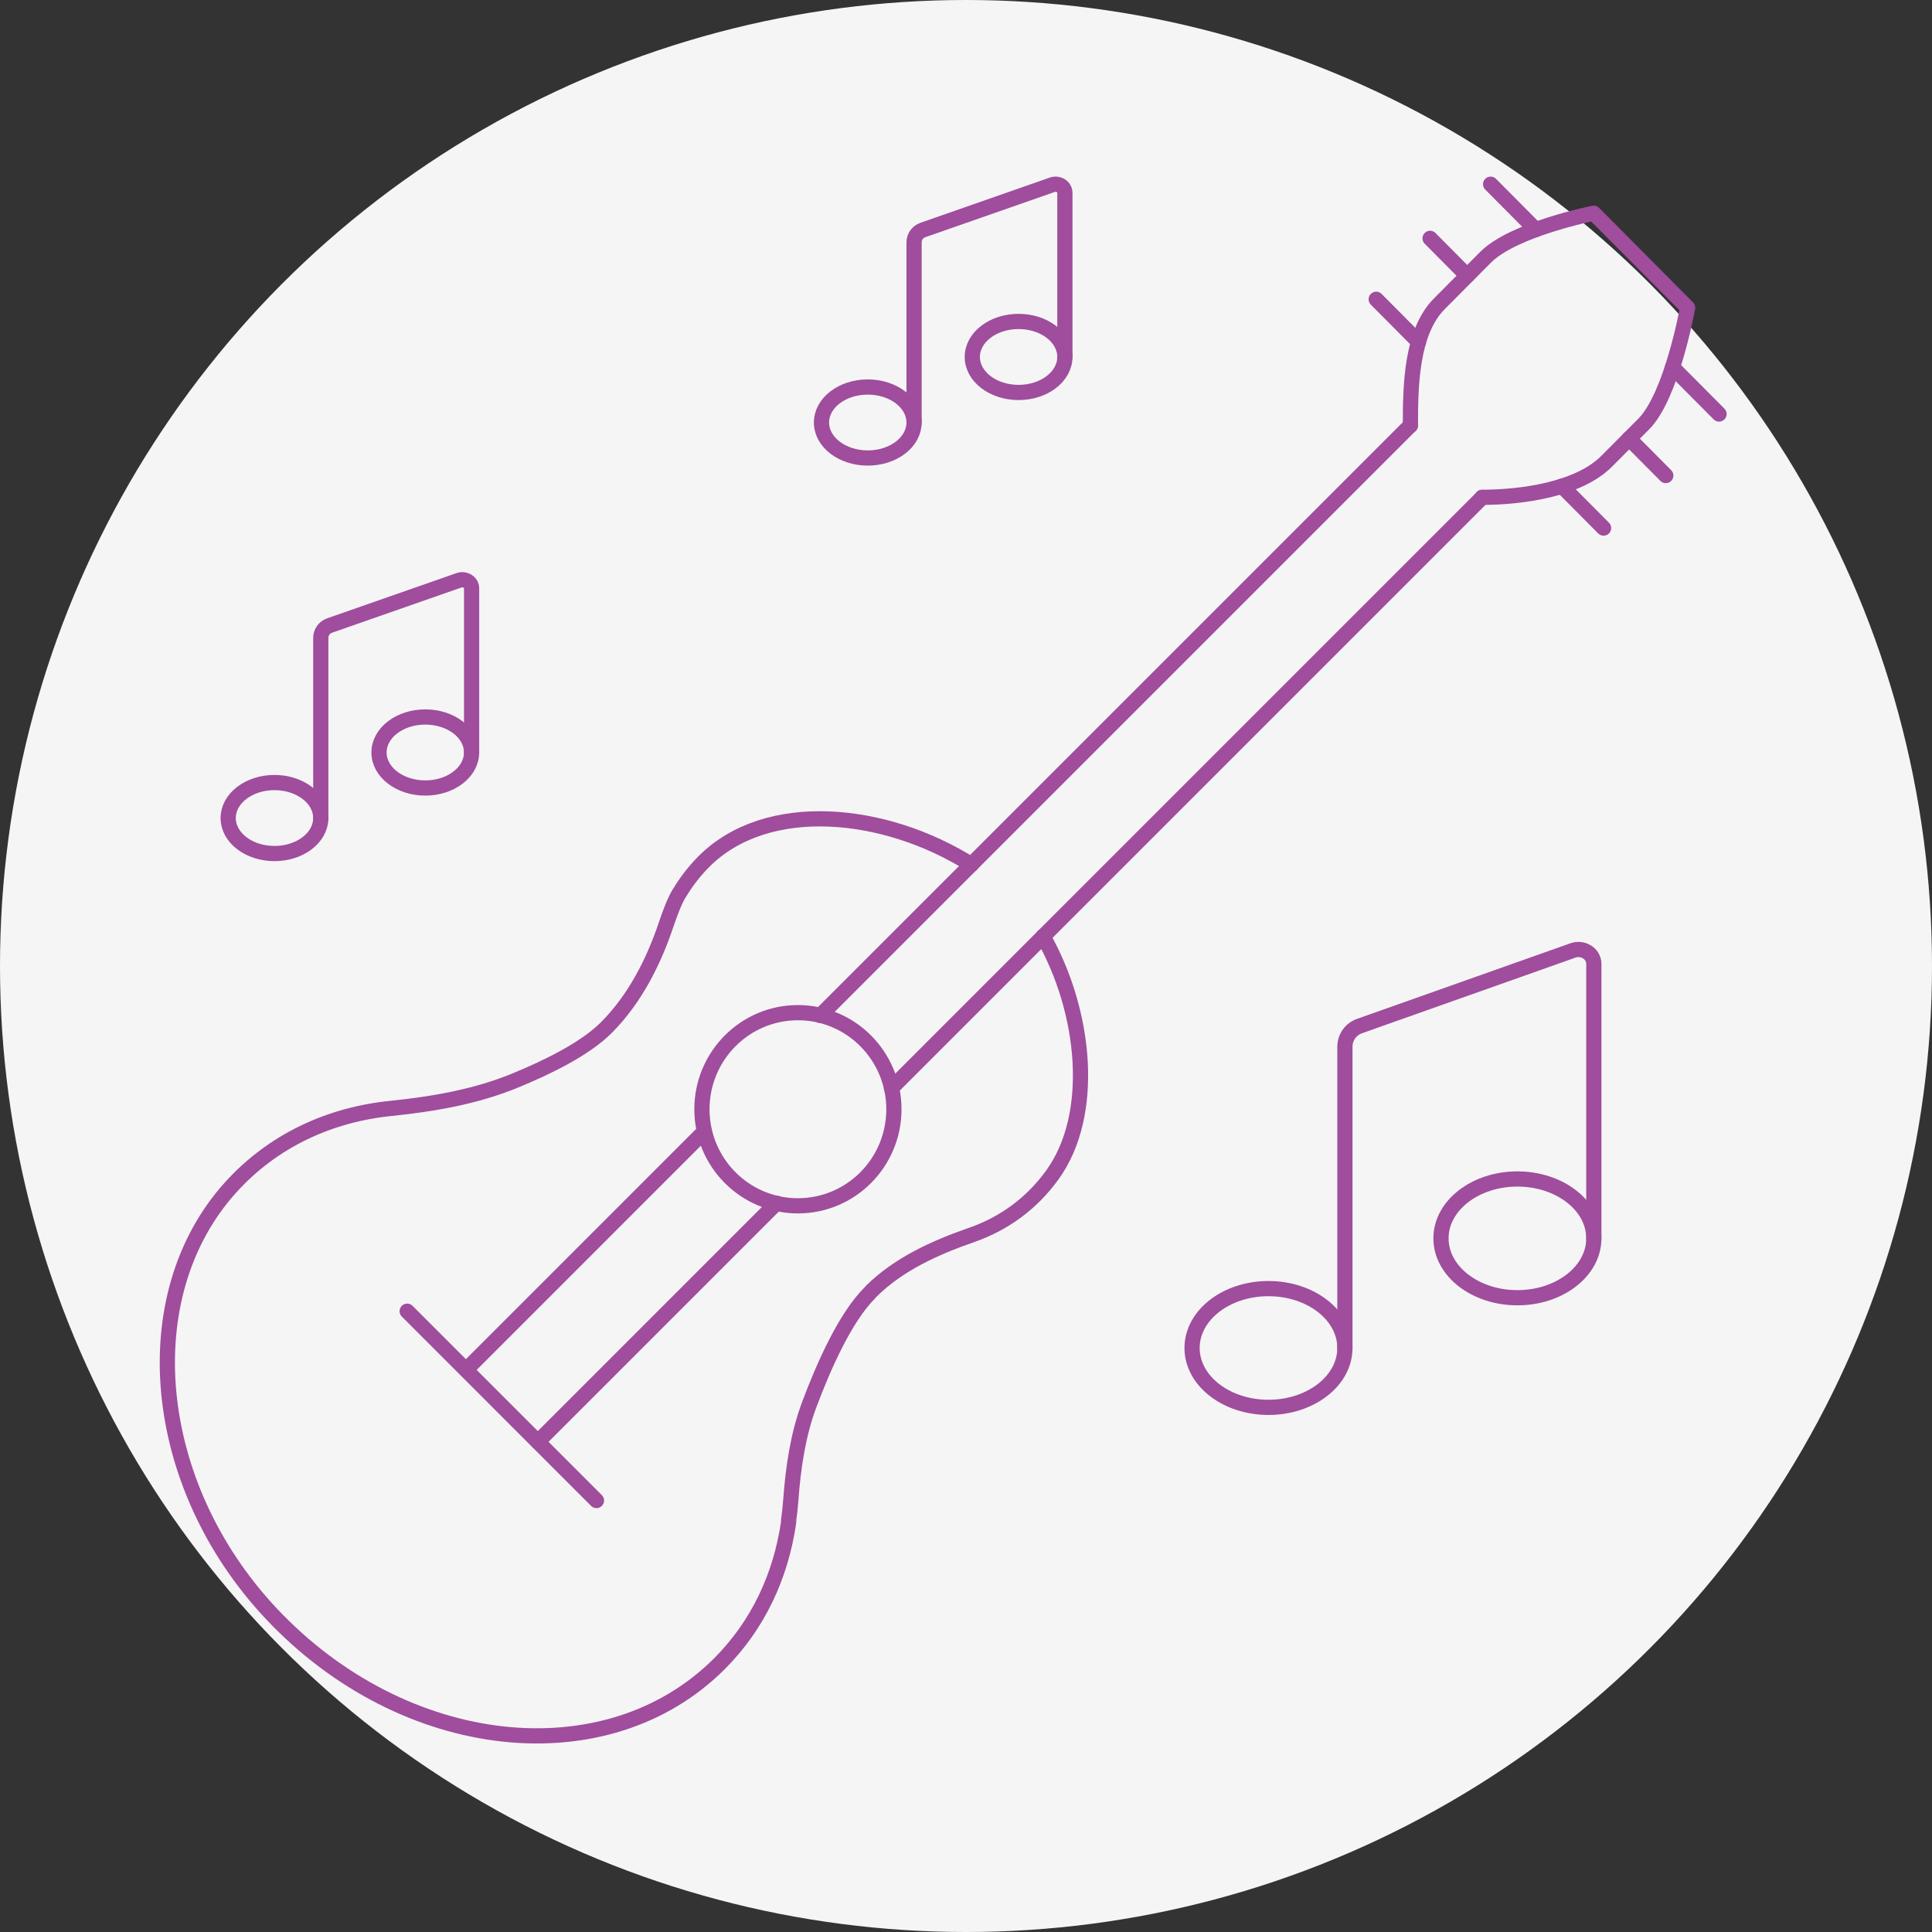 <?xml version="1.0" encoding="UTF-8"?>
<svg width="92px" height="92px" viewBox="0 0 92 92" version="1.1" xmlns="http://www.w3.org/2000/svg" xmlns:xlink="http://www.w3.org/1999/xlink">
    <rect x="0" y="0" width="92" height="92" fill="#333333" stroke="none"/>
    <title>Group 4</title>
    <g id="Page-1" stroke="none" stroke-width="1" fill="none" fill-rule="evenodd">
        <g id="07-mobile-wedding" transform="translate(-161, -2691)">
            <g id="Group-4" transform="translate(161, 2691)">
                <circle id="Oval" fill="#F5F5F5" cx="46" cy="46" r="46"></circle>
                <g id="Group-35" transform="translate(7.969, 8.771)" stroke="#9F4D9C" stroke-linecap="round" stroke-linejoin="round" stroke-width="0.724">
                    <path d="M41.701,35.819 C43.73,39.4 44.225,44.288 42.149,47.169 C41.152,48.557 39.819,49.502 38.323,50.027 C36.538,50.646 34.823,51.427 33.512,52.722 C33.489,52.745 33.477,52.769 33.454,52.792 C32.272,53.97 31.251,56.292 30.567,58.112 C30.034,59.535 29.802,61.099 29.686,62.685 C29.662,63 29.628,63.326 29.582,63.642 C29.594,63.688 29.582,63.711 29.582,63.735 C29.211,66.278 28.133,68.6 26.312,70.432 C20.944,75.832 11.274,74.806 4.943,68.063 C-0.819,61.926 -1.654,52.931 3.02,47.764 C5.037,45.536 7.738,44.299 10.671,44.008 C12.701,43.798 14.684,43.447 16.491,42.712 C18.126,42.047 19.913,41.16 20.909,40.158 C20.909,40.146 20.921,40.146 20.933,40.134 C22.255,38.793 23.147,37.066 23.762,35.223 C23.946,34.686 24.156,34.126 24.376,33.765 L24.387,33.753 C24.701,33.228 25.084,32.726 25.535,32.271 C28.538,29.238 34.18,29.813 38.285,32.403" id="Stroke-1"></path>
                    <path d="M34.598,44.051 C34.598,46.591 32.551,48.649 30.027,48.649 C27.503,48.649 25.456,46.591 25.456,44.051 C25.456,41.511 27.503,39.451 30.027,39.451 C32.551,39.451 34.598,41.511 34.598,44.051 Z" id="Stroke-3"></path>
                    <line x1="17.641" y1="59.888" x2="29.006" y2="48.523" id="Stroke-5"></line>
                    <polyline id="Stroke-7" points="34.482 43.047 41.703 35.825 62.611 14.917"></polyline>
                    <line x1="14.227" y1="56.454" x2="25.571" y2="45.109" id="Stroke-9"></line>
                    <polyline id="Stroke-11" points="31.095 39.585 38.279 32.401 59.188 11.492"></polyline>
                    <path d="M59.193,11.494 C59.193,9.595 59.235,7.038 60.571,5.695 L62.77,3.482 C64.104,2.139 67.923,1.384 67.923,1.384 L72.393,5.882 C72.393,5.882 71.642,10.073 70.308,11.416 L68.54,13.193 C67.206,14.536 64.497,14.91 62.609,14.91" id="Stroke-13"></path>
                    <line x1="59.58" y1="7.508" x2="57.565" y2="5.481" id="Stroke-15"></line>
                    <line x1="61.898" y1="4.359" x2="60.13" y2="2.579" id="Stroke-17"></line>
                    <line x1="65.162" y1="2.163" x2="63.013" y2="0" id="Stroke-19"></line>
                    <line x1="68.392" y1="16.375" x2="66.41" y2="14.381" id="Stroke-21"></line>
                    <line x1="71.354" y1="13.874" x2="69.61" y2="12.118" id="Stroke-23"></line>
                    <line x1="73.89" y1="10.944" x2="71.674" y2="8.716" id="Stroke-25"></line>
                    <path d="M56.074,55.419 C56.074,56.981 54.444,58.246 52.435,58.246 C50.425,58.246 48.796,56.981 48.796,55.419 C48.796,53.856 50.425,52.591 52.435,52.591 C54.444,52.591 56.074,53.856 56.074,55.419 Z" id="Stroke-27"></path>
                    <path d="M67.928,50.199 C67.928,51.761 66.298,53.026 64.288,53.026 C62.279,53.026 60.649,51.761 60.649,50.199 C60.649,48.636 62.279,47.371 64.288,47.371 C66.298,47.371 67.928,48.636 67.928,50.199 Z" id="Stroke-29"></path>
                    <path d="M56.074,55.419 L56.074,41.073 C56.074,40.631 56.351,40.237 56.767,40.09 L66.946,36.484 C67.401,36.326 67.923,36.637 67.928,37.121 C67.928,37.124 67.928,37.128 67.928,37.131 L67.928,50.199" id="Stroke-31"></path>
                    <line x1="11.421" y1="53.668" x2="20.435" y2="62.683" id="Stroke-33"></line>
                </g>
                <g id="Group-9-Copy-2" transform="translate(39.118, 8.771)" stroke="#9F4D9C" stroke-linecap="round" stroke-linejoin="round" stroke-width="0.724">
                    <path d="M4.409,11.349 C4.409,12.283 3.422,13.039 2.204,13.039 C0.987,13.039 0,12.283 0,11.349 C0,10.414 0.987,9.658 2.204,9.658 C3.422,9.658 4.409,10.414 4.409,11.349 Z" id="Stroke-1"></path>
                    <path d="M11.59,8.227 C11.59,9.161 10.604,9.918 9.386,9.918 C8.168,9.918 7.182,9.161 7.182,8.227 C7.182,7.293 8.168,6.536 9.386,6.536 C10.604,6.536 11.59,7.293 11.59,8.227 Z" id="Stroke-3"></path>
                    <path d="M4.409,11.349 L4.409,2.77 C4.409,2.505 4.577,2.269 4.828,2.181 L10.997,0.025 C11.272,-0.07 11.588,0.116 11.591,0.406 C11.591,0.407 11.591,0.41 11.591,0.412 L11.591,8.226" id="Stroke-5"></path>
                </g>
                <g id="Group-9-Copy-5" transform="translate(10.866, 27.606)" stroke="#9F4D9C" stroke-linecap="round" stroke-linejoin="round" stroke-width="0.724">
                    <path d="M4.409,11.349 C4.409,12.283 3.422,13.039 2.204,13.039 C0.987,13.039 0,12.283 0,11.349 C0,10.414 0.987,9.658 2.204,9.658 C3.422,9.658 4.409,10.414 4.409,11.349 Z" id="Stroke-1"></path>
                    <path d="M11.59,8.227 C11.59,9.161 10.604,9.918 9.386,9.918 C8.168,9.918 7.182,9.161 7.182,8.227 C7.182,7.293 8.168,6.536 9.386,6.536 C10.604,6.536 11.59,7.293 11.59,8.227 Z" id="Stroke-3"></path>
                    <path d="M4.409,11.349 L4.409,2.77 C4.409,2.505 4.577,2.269 4.828,2.181 L10.997,0.025 C11.272,-0.07 11.588,0.116 11.591,0.406 C11.591,0.407 11.591,0.41 11.591,0.412 L11.591,8.226" id="Stroke-5"></path>
                </g>
            </g>
        </g>
    </g>
</svg>
